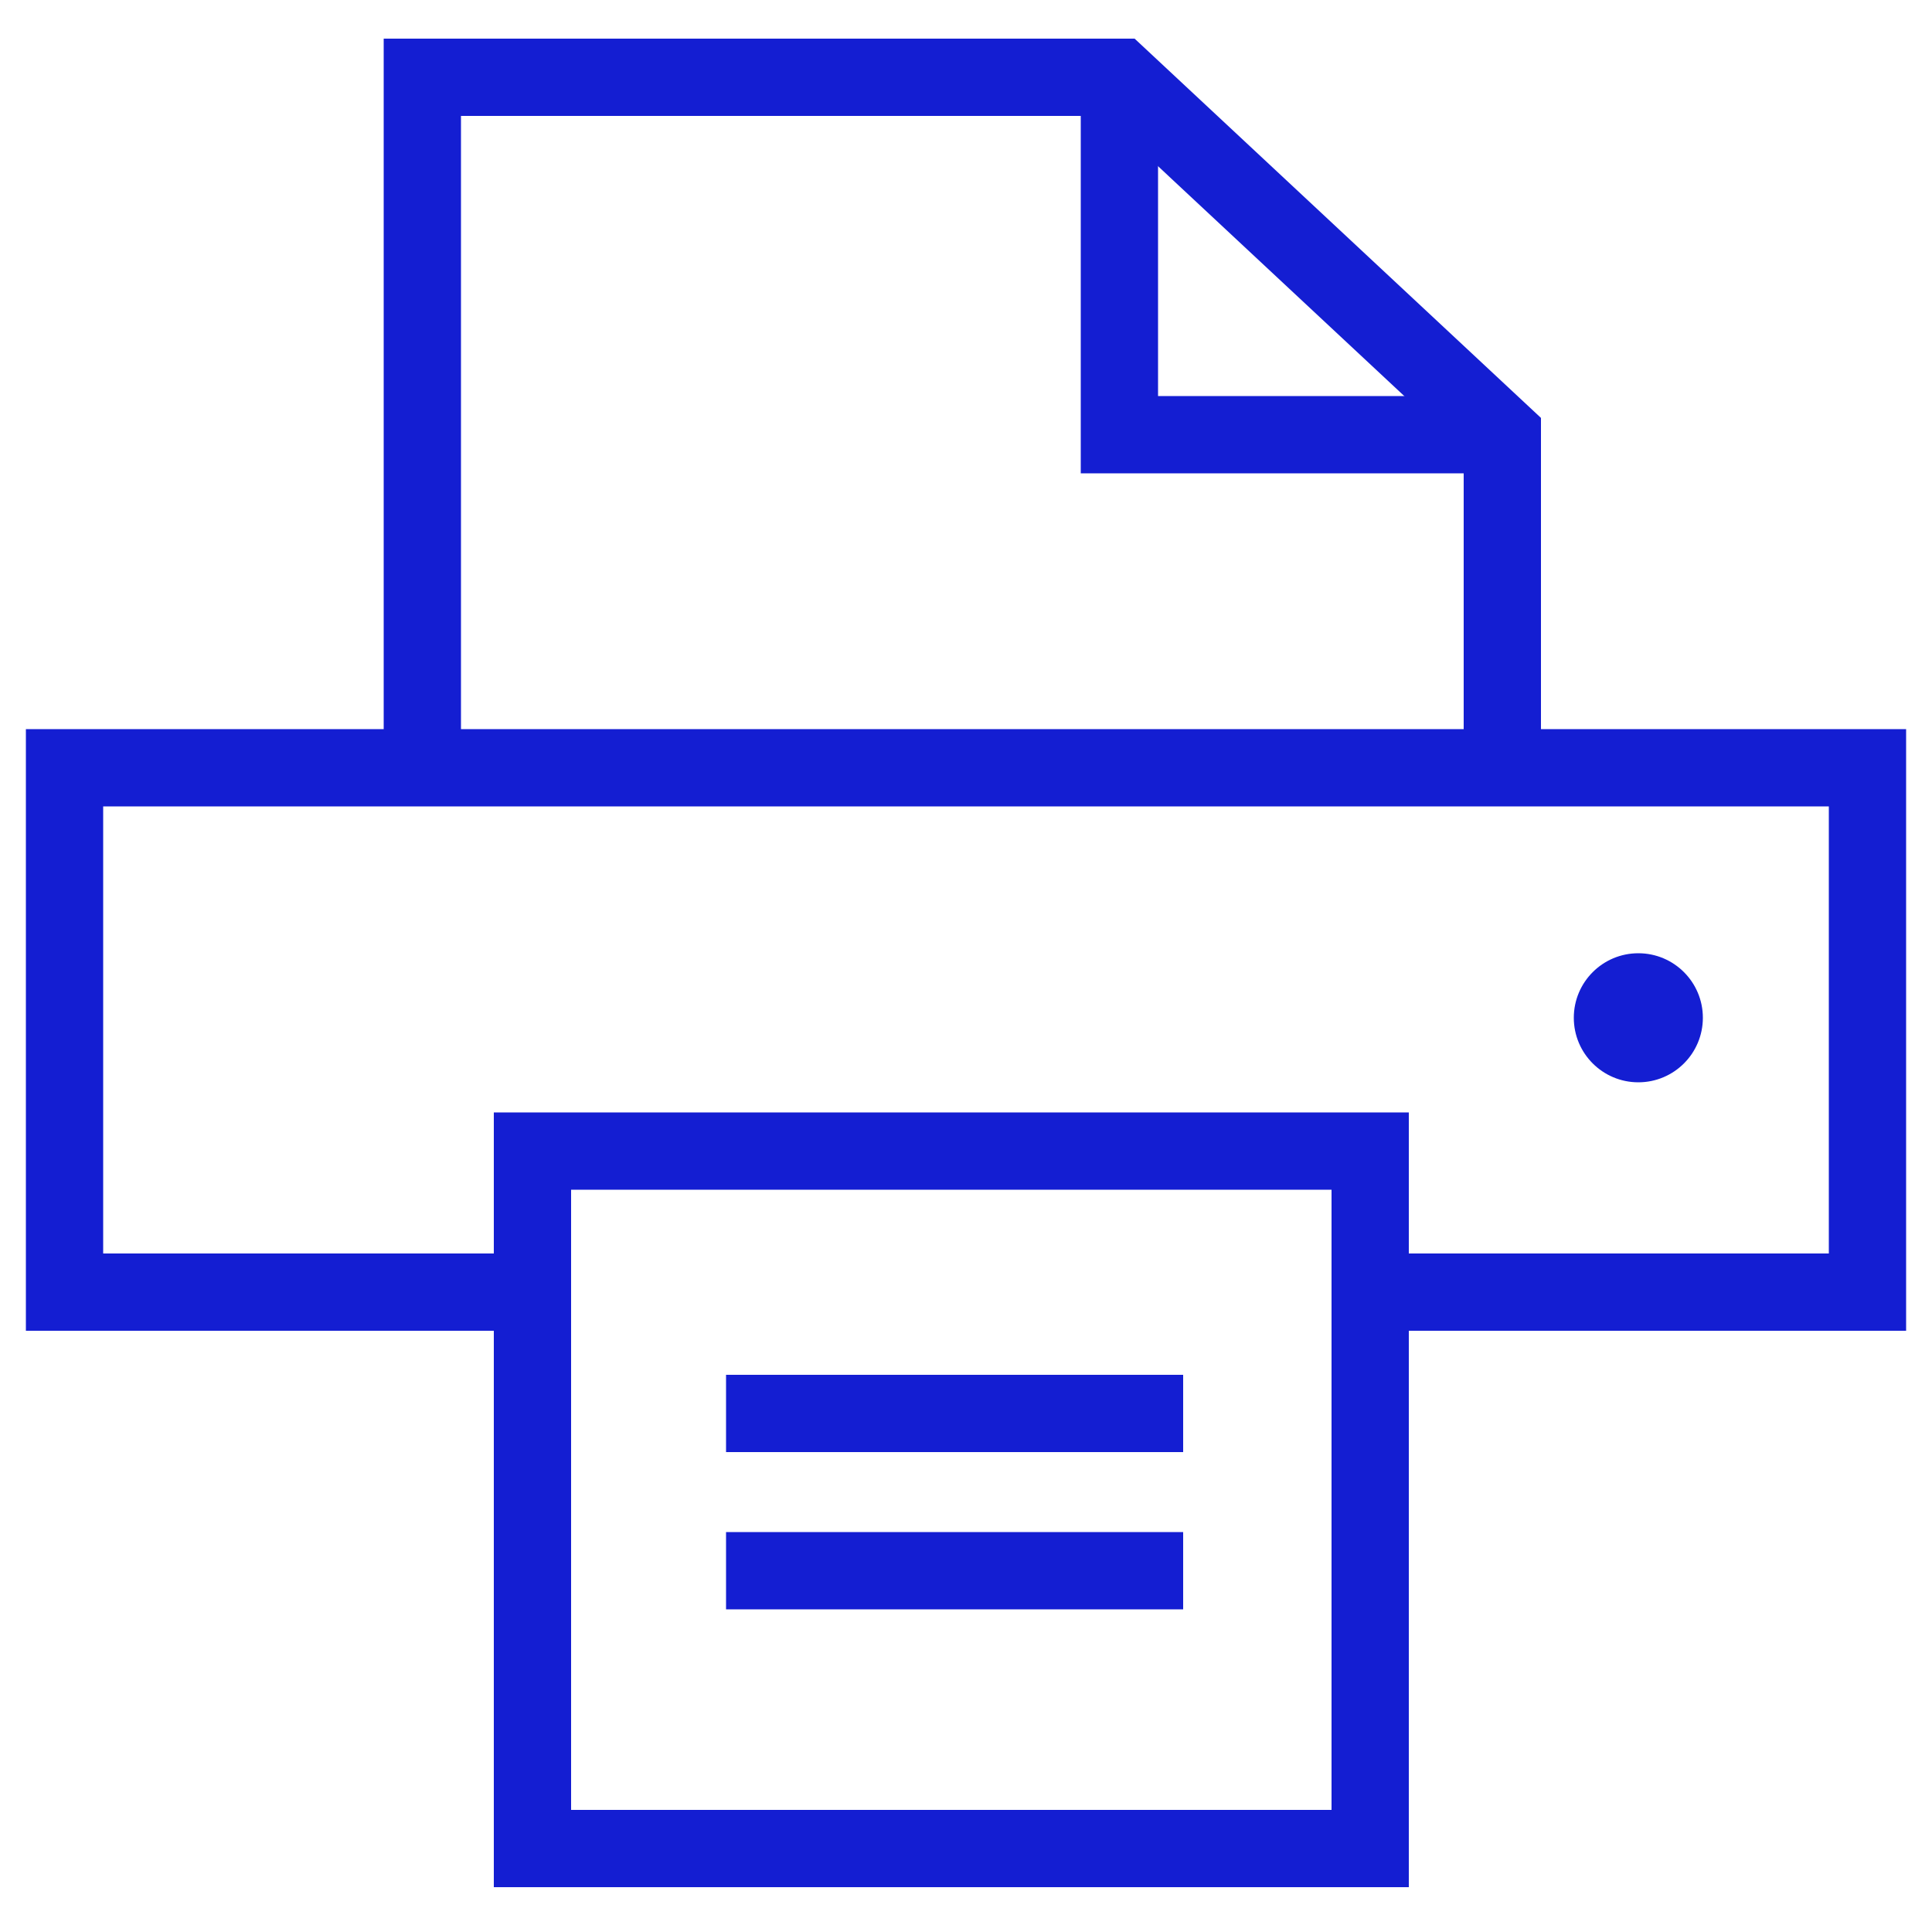 <svg id="Layer_1" data-name="Layer 1" xmlns="http://www.w3.org/2000/svg" viewBox="0 0 50 50"><defs><style>.cls-1{fill:none;stroke:#141ed2;stroke-miterlimit:10;stroke-width:2px;}.cls-2{fill:#141ed2;}</style></defs><title>Tjenester-trykk</title><polyline class="cls-1" points="13.79 33.44 1.67 33.44 1.67 19.87 48.33 19.87 48.33 33.44 35.47 33.44"/><polyline class="cls-1" points="10.93 19.87 10.93 2 28.97 2 38.88 11.25 38.88 19.87"/><rect class="cls-1" x="13.78" y="29.79" width="21.68" height="18.05"/><line class="cls-1" x1="18.79" y1="36.58" x2="30.62" y2="36.58"/><line class="cls-1" x1="18.79" y1="40.65" x2="30.62" y2="40.65"/><polyline class="cls-1" points="28.97 2 28.97 11.25 38.88 11.25"/><circle class="cls-2" cx="42.4" cy="26.34" r="1.67"/></svg>